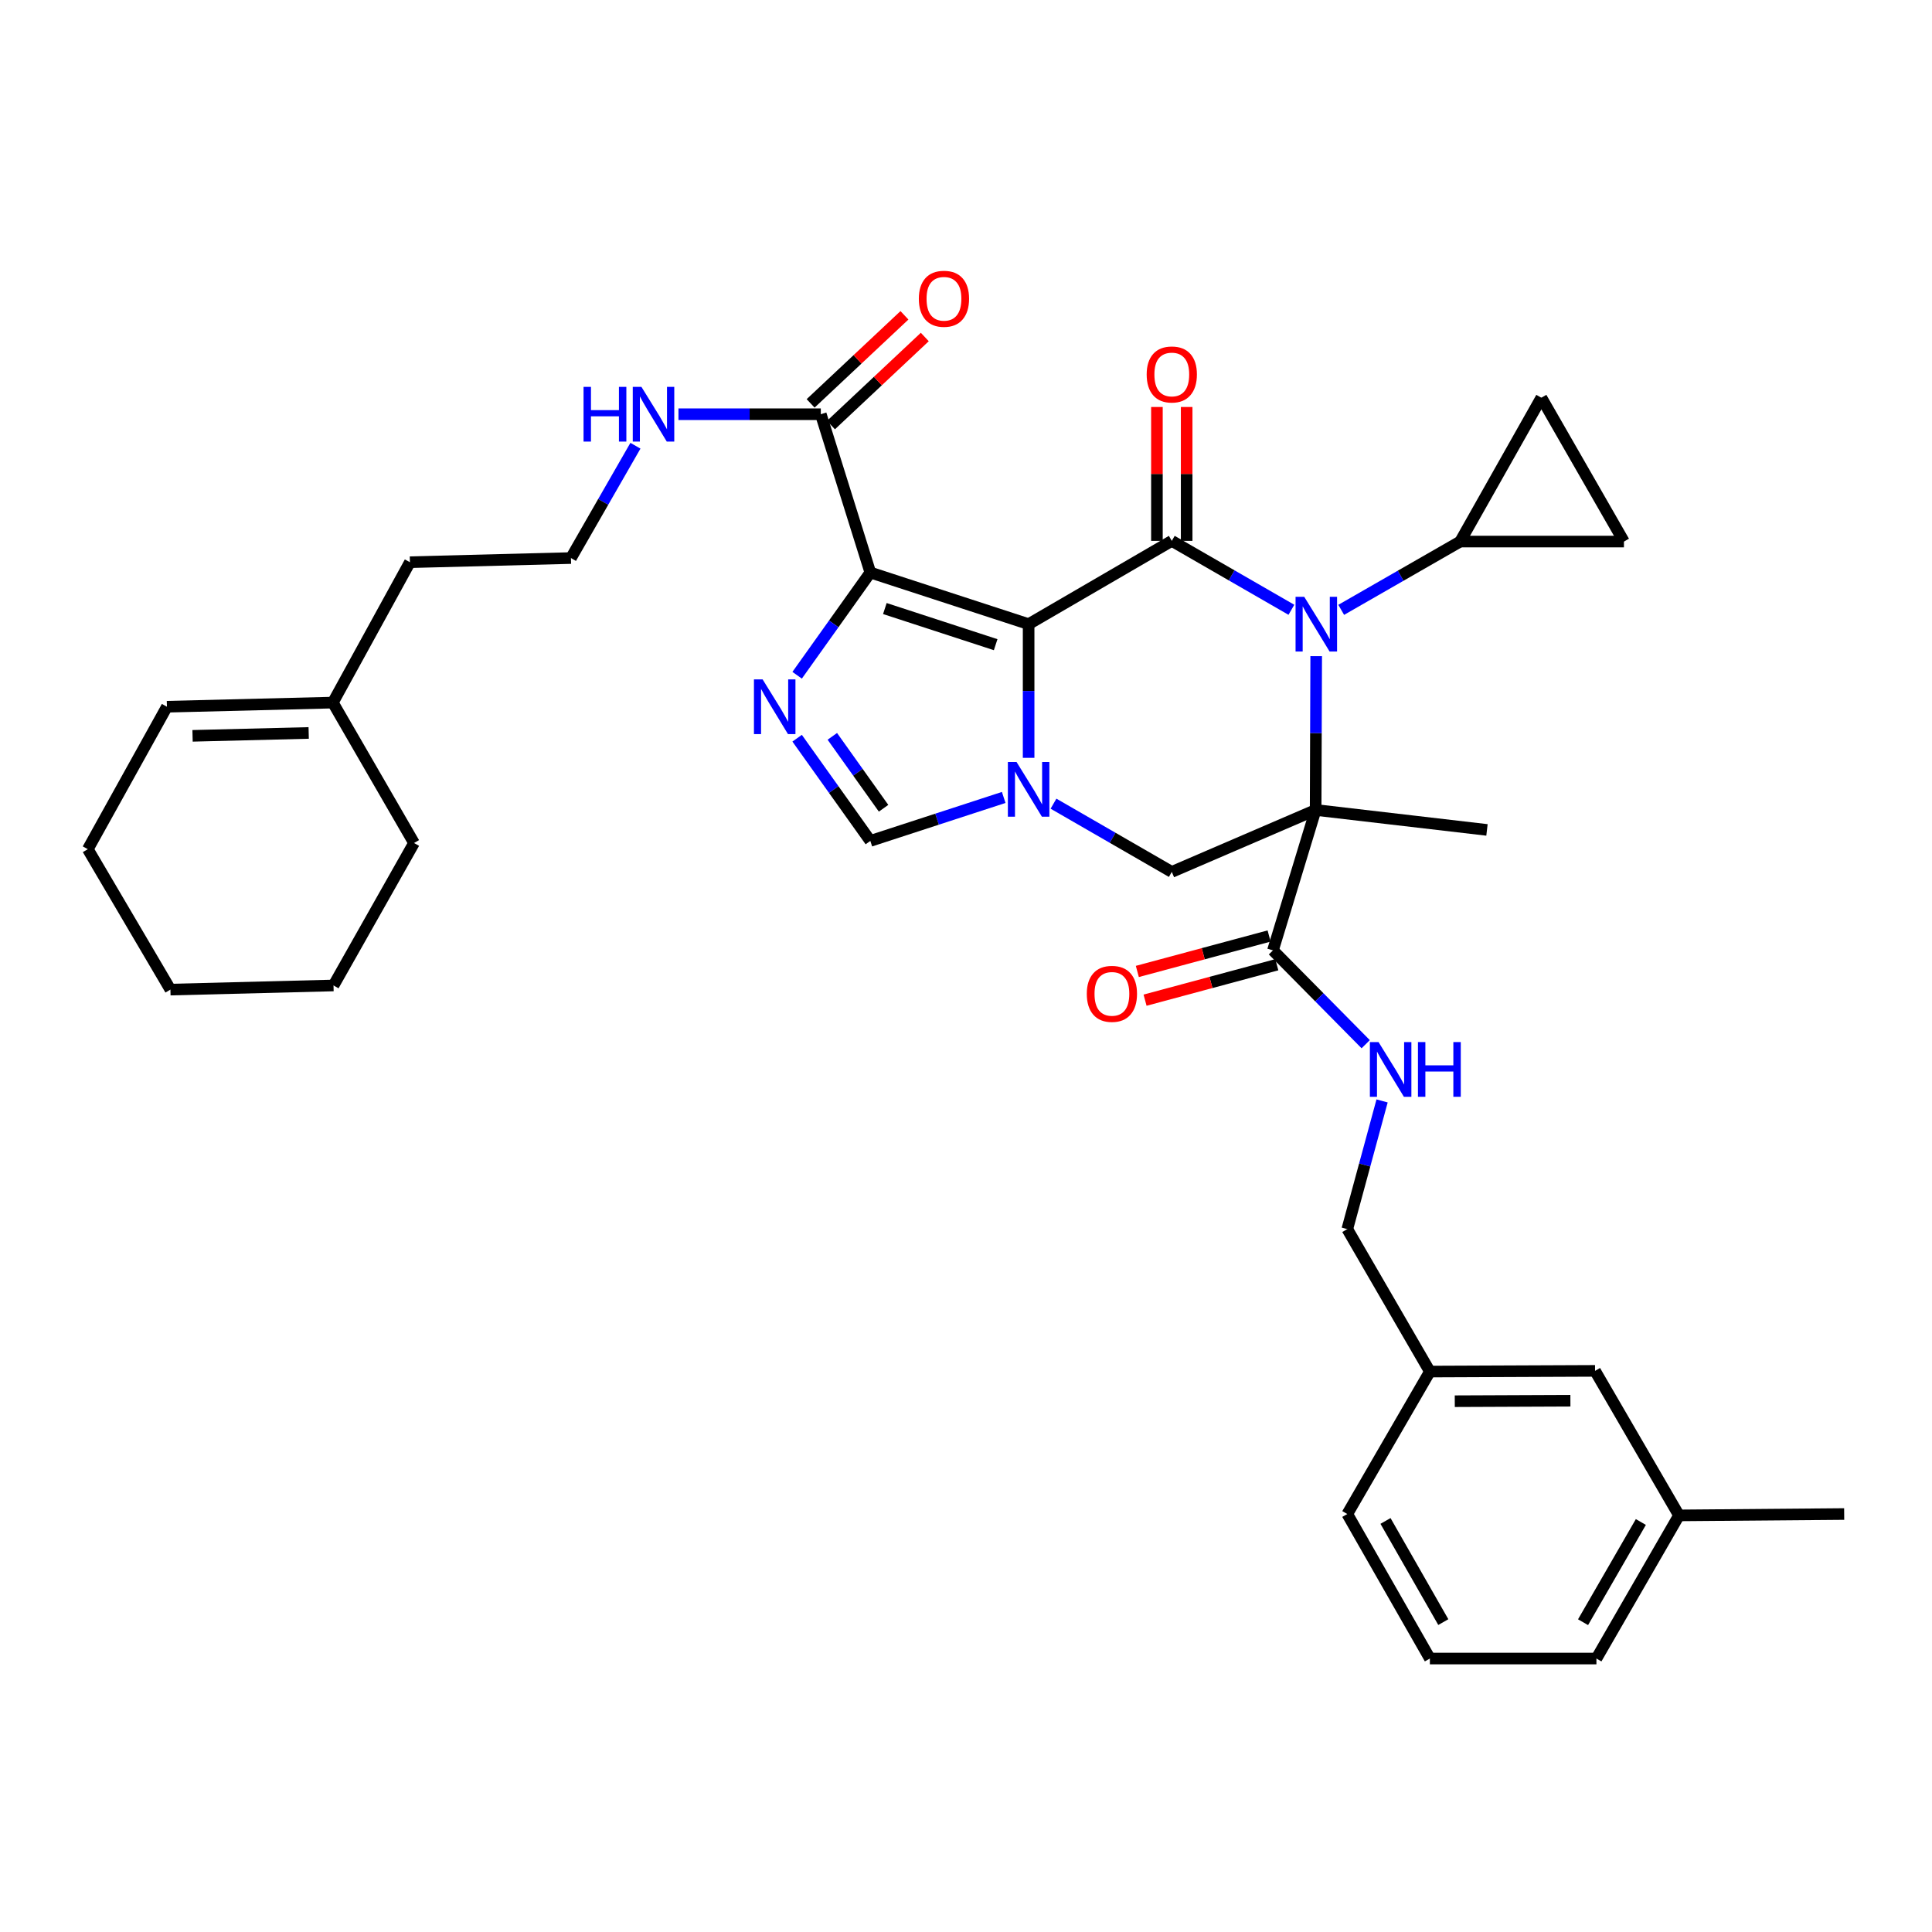 <?xml version='1.0' encoding='iso-8859-1'?>
<svg version='1.1' baseProfile='full'
              xmlns='http://www.w3.org/2000/svg'
                      xmlns:rdkit='http://www.rdkit.org/xml'
                      xmlns:xlink='http://www.w3.org/1999/xlink'
                  xml:space='preserve'
width='1000px' height='1000px' viewBox='0 0 1000 1000'>
<!-- END OF HEADER -->
<rect style='opacity:1.0;fill:#FFFFFF;stroke:none' width='1000' height='1000' x='0' y='0'> </rect>
<path class='bond-2' d='M 532.413,323.057 L 606.517,279.955' style='fill:none;fill-rule:evenodd;stroke:#000000;stroke-width:6px;stroke-linecap:butt;stroke-linejoin:miter;stroke-opacity:1' />
<path class='bond-3' d='M 532.413,323.057 L 450.483,296.341' style='fill:none;fill-rule:evenodd;stroke:#000000;stroke-width:6px;stroke-linecap:butt;stroke-linejoin:miter;stroke-opacity:1' />
<path class='bond-3' d='M 515.351,333.685 L 458,314.983' style='fill:none;fill-rule:evenodd;stroke:#000000;stroke-width:6px;stroke-linecap:butt;stroke-linejoin:miter;stroke-opacity:1' />
<path class='bond-4' d='M 532.413,323.057 L 532.413,357.657' style='fill:none;fill-rule:evenodd;stroke:#000000;stroke-width:6px;stroke-linecap:butt;stroke-linejoin:miter;stroke-opacity:1' />
<path class='bond-4' d='M 532.413,357.657 L 532.413,392.256' style='fill:none;fill-rule:evenodd;stroke:#0000FF;stroke-width:6px;stroke-linecap:butt;stroke-linejoin:miter;stroke-opacity:1' />
<path class='bond-0' d='M 680.972,419.235 L 606.517,451.297' style='fill:none;fill-rule:evenodd;stroke:#000000;stroke-width:6px;stroke-linecap:butt;stroke-linejoin:miter;stroke-opacity:1' />
<path class='bond-8' d='M 680.972,419.235 L 658.881,491.911' style='fill:none;fill-rule:evenodd;stroke:#000000;stroke-width:6px;stroke-linecap:butt;stroke-linejoin:miter;stroke-opacity:1' />
<path class='bond-19' d='M 680.972,419.235 L 769.657,429.566' style='fill:none;fill-rule:evenodd;stroke:#000000;stroke-width:6px;stroke-linecap:butt;stroke-linejoin:miter;stroke-opacity:1' />
<path class='bond-36' d='M 680.972,419.235 L 681.117,379.428' style='fill:none;fill-rule:evenodd;stroke:#000000;stroke-width:6px;stroke-linecap:butt;stroke-linejoin:miter;stroke-opacity:1' />
<path class='bond-36' d='M 681.117,379.428 L 681.262,339.622' style='fill:none;fill-rule:evenodd;stroke:#0000FF;stroke-width:6px;stroke-linecap:butt;stroke-linejoin:miter;stroke-opacity:1' />
<path class='bond-1' d='M 668.424,315.625 L 637.47,297.79' style='fill:none;fill-rule:evenodd;stroke:#0000FF;stroke-width:6px;stroke-linecap:butt;stroke-linejoin:miter;stroke-opacity:1' />
<path class='bond-1' d='M 637.47,297.79 L 606.517,279.955' style='fill:none;fill-rule:evenodd;stroke:#000000;stroke-width:6px;stroke-linecap:butt;stroke-linejoin:miter;stroke-opacity:1' />
<path class='bond-9' d='M 694.208,315.659 L 724.988,297.986' style='fill:none;fill-rule:evenodd;stroke:#0000FF;stroke-width:6px;stroke-linecap:butt;stroke-linejoin:miter;stroke-opacity:1' />
<path class='bond-9' d='M 724.988,297.986 L 755.768,280.314' style='fill:none;fill-rule:evenodd;stroke:#000000;stroke-width:6px;stroke-linecap:butt;stroke-linejoin:miter;stroke-opacity:1' />
<path class='bond-14' d='M 614.214,279.955 L 614.214,245.305' style='fill:none;fill-rule:evenodd;stroke:#000000;stroke-width:6px;stroke-linecap:butt;stroke-linejoin:miter;stroke-opacity:1' />
<path class='bond-14' d='M 614.214,245.305 L 614.214,210.656' style='fill:none;fill-rule:evenodd;stroke:#FF0000;stroke-width:6px;stroke-linecap:butt;stroke-linejoin:miter;stroke-opacity:1' />
<path class='bond-14' d='M 598.82,279.955 L 598.82,245.305' style='fill:none;fill-rule:evenodd;stroke:#000000;stroke-width:6px;stroke-linecap:butt;stroke-linejoin:miter;stroke-opacity:1' />
<path class='bond-14' d='M 598.82,245.305 L 598.82,210.656' style='fill:none;fill-rule:evenodd;stroke:#FF0000;stroke-width:6px;stroke-linecap:butt;stroke-linejoin:miter;stroke-opacity:1' />
<path class='bond-5' d='M 450.483,296.341 L 431.539,322.925' style='fill:none;fill-rule:evenodd;stroke:#000000;stroke-width:6px;stroke-linecap:butt;stroke-linejoin:miter;stroke-opacity:1' />
<path class='bond-5' d='M 431.539,322.925 L 412.594,349.509' style='fill:none;fill-rule:evenodd;stroke:#0000FF;stroke-width:6px;stroke-linecap:butt;stroke-linejoin:miter;stroke-opacity:1' />
<path class='bond-10' d='M 450.483,296.341 L 424.844,214.403' style='fill:none;fill-rule:evenodd;stroke:#000000;stroke-width:6px;stroke-linecap:butt;stroke-linejoin:miter;stroke-opacity:1' />
<path class='bond-6' d='M 545.291,415.982 L 575.904,433.639' style='fill:none;fill-rule:evenodd;stroke:#0000FF;stroke-width:6px;stroke-linecap:butt;stroke-linejoin:miter;stroke-opacity:1' />
<path class='bond-6' d='M 575.904,433.639 L 606.517,451.297' style='fill:none;fill-rule:evenodd;stroke:#000000;stroke-width:6px;stroke-linecap:butt;stroke-linejoin:miter;stroke-opacity:1' />
<path class='bond-7' d='M 519.518,412.756 L 485.001,424.009' style='fill:none;fill-rule:evenodd;stroke:#0000FF;stroke-width:6px;stroke-linecap:butt;stroke-linejoin:miter;stroke-opacity:1' />
<path class='bond-7' d='M 485.001,424.009 L 450.483,435.261' style='fill:none;fill-rule:evenodd;stroke:#000000;stroke-width:6px;stroke-linecap:butt;stroke-linejoin:miter;stroke-opacity:1' />
<path class='bond-35' d='M 412.594,382.093 L 431.539,408.677' style='fill:none;fill-rule:evenodd;stroke:#0000FF;stroke-width:6px;stroke-linecap:butt;stroke-linejoin:miter;stroke-opacity:1' />
<path class='bond-35' d='M 431.539,408.677 L 450.483,435.261' style='fill:none;fill-rule:evenodd;stroke:#000000;stroke-width:6px;stroke-linecap:butt;stroke-linejoin:miter;stroke-opacity:1' />
<path class='bond-35' d='M 430.814,381.135 L 444.075,399.744' style='fill:none;fill-rule:evenodd;stroke:#0000FF;stroke-width:6px;stroke-linecap:butt;stroke-linejoin:miter;stroke-opacity:1' />
<path class='bond-35' d='M 444.075,399.744 L 457.336,418.352' style='fill:none;fill-rule:evenodd;stroke:#000000;stroke-width:6px;stroke-linecap:butt;stroke-linejoin:miter;stroke-opacity:1' />
<path class='bond-13' d='M 658.881,491.911 L 682.882,516.195' style='fill:none;fill-rule:evenodd;stroke:#000000;stroke-width:6px;stroke-linecap:butt;stroke-linejoin:miter;stroke-opacity:1' />
<path class='bond-13' d='M 682.882,516.195 L 706.883,540.479' style='fill:none;fill-rule:evenodd;stroke:#0000FF;stroke-width:6px;stroke-linecap:butt;stroke-linejoin:miter;stroke-opacity:1' />
<path class='bond-15' d='M 656.882,484.478 L 622.782,493.651' style='fill:none;fill-rule:evenodd;stroke:#000000;stroke-width:6px;stroke-linecap:butt;stroke-linejoin:miter;stroke-opacity:1' />
<path class='bond-15' d='M 622.782,493.651 L 588.682,502.824' style='fill:none;fill-rule:evenodd;stroke:#FF0000;stroke-width:6px;stroke-linecap:butt;stroke-linejoin:miter;stroke-opacity:1' />
<path class='bond-15' d='M 660.881,499.343 L 626.781,508.516' style='fill:none;fill-rule:evenodd;stroke:#000000;stroke-width:6px;stroke-linecap:butt;stroke-linejoin:miter;stroke-opacity:1' />
<path class='bond-15' d='M 626.781,508.516 L 592.681,517.689' style='fill:none;fill-rule:evenodd;stroke:#FF0000;stroke-width:6px;stroke-linecap:butt;stroke-linejoin:miter;stroke-opacity:1' />
<path class='bond-11' d='M 755.768,280.314 L 840.546,280.314' style='fill:none;fill-rule:evenodd;stroke:#000000;stroke-width:6px;stroke-linecap:butt;stroke-linejoin:miter;stroke-opacity:1' />
<path class='bond-12' d='M 755.768,280.314 L 797.802,205.851' style='fill:none;fill-rule:evenodd;stroke:#000000;stroke-width:6px;stroke-linecap:butt;stroke-linejoin:miter;stroke-opacity:1' />
<path class='bond-16' d='M 430.112,220.015 L 454.393,197.222' style='fill:none;fill-rule:evenodd;stroke:#000000;stroke-width:6px;stroke-linecap:butt;stroke-linejoin:miter;stroke-opacity:1' />
<path class='bond-16' d='M 454.393,197.222 L 478.673,174.43' style='fill:none;fill-rule:evenodd;stroke:#FF0000;stroke-width:6px;stroke-linecap:butt;stroke-linejoin:miter;stroke-opacity:1' />
<path class='bond-16' d='M 419.576,208.791 L 443.857,185.999' style='fill:none;fill-rule:evenodd;stroke:#000000;stroke-width:6px;stroke-linecap:butt;stroke-linejoin:miter;stroke-opacity:1' />
<path class='bond-16' d='M 443.857,185.999 L 468.138,163.206' style='fill:none;fill-rule:evenodd;stroke:#FF0000;stroke-width:6px;stroke-linecap:butt;stroke-linejoin:miter;stroke-opacity:1' />
<path class='bond-18' d='M 424.844,214.403 L 388.005,214.403' style='fill:none;fill-rule:evenodd;stroke:#000000;stroke-width:6px;stroke-linecap:butt;stroke-linejoin:miter;stroke-opacity:1' />
<path class='bond-18' d='M 388.005,214.403 L 351.167,214.403' style='fill:none;fill-rule:evenodd;stroke:#0000FF;stroke-width:6px;stroke-linecap:butt;stroke-linejoin:miter;stroke-opacity:1' />
<path class='bond-37' d='M 840.546,280.314 L 797.802,205.851' style='fill:none;fill-rule:evenodd;stroke:#000000;stroke-width:6px;stroke-linecap:butt;stroke-linejoin:miter;stroke-opacity:1' />
<path class='bond-21' d='M 715.365,569.838 L 706.361,603.012' style='fill:none;fill-rule:evenodd;stroke:#0000FF;stroke-width:6px;stroke-linecap:butt;stroke-linejoin:miter;stroke-opacity:1' />
<path class='bond-21' d='M 706.361,603.012 L 697.357,636.185' style='fill:none;fill-rule:evenodd;stroke:#000000;stroke-width:6px;stroke-linecap:butt;stroke-linejoin:miter;stroke-opacity:1' />
<path class='bond-17' d='M 172.274,363.663 L 212.17,290.996' style='fill:none;fill-rule:evenodd;stroke:#000000;stroke-width:6px;stroke-linecap:butt;stroke-linejoin:miter;stroke-opacity:1' />
<path class='bond-20' d='M 172.274,363.663 L 86.402,365.801' style='fill:none;fill-rule:evenodd;stroke:#000000;stroke-width:6px;stroke-linecap:butt;stroke-linejoin:miter;stroke-opacity:1' />
<path class='bond-20' d='M 159.776,379.373 L 99.666,380.869' style='fill:none;fill-rule:evenodd;stroke:#000000;stroke-width:6px;stroke-linecap:butt;stroke-linejoin:miter;stroke-opacity:1' />
<path class='bond-28' d='M 172.274,363.663 L 214.299,436.339' style='fill:none;fill-rule:evenodd;stroke:#000000;stroke-width:6px;stroke-linecap:butt;stroke-linejoin:miter;stroke-opacity:1' />
<path class='bond-25' d='M 328.902,230.709 L 312.215,259.779' style='fill:none;fill-rule:evenodd;stroke:#0000FF;stroke-width:6px;stroke-linecap:butt;stroke-linejoin:miter;stroke-opacity:1' />
<path class='bond-25' d='M 312.215,259.779 L 295.527,288.849' style='fill:none;fill-rule:evenodd;stroke:#000000;stroke-width:6px;stroke-linecap:butt;stroke-linejoin:miter;stroke-opacity:1' />
<path class='bond-29' d='M 86.402,365.801 L 45.455,439.537' style='fill:none;fill-rule:evenodd;stroke:#000000;stroke-width:6px;stroke-linecap:butt;stroke-linejoin:miter;stroke-opacity:1' />
<path class='bond-23' d='M 697.357,636.185 L 740.101,709.921' style='fill:none;fill-rule:evenodd;stroke:#000000;stroke-width:6px;stroke-linecap:butt;stroke-linejoin:miter;stroke-opacity:1' />
<path class='bond-22' d='M 825.597,709.562 L 740.101,709.921' style='fill:none;fill-rule:evenodd;stroke:#000000;stroke-width:6px;stroke-linecap:butt;stroke-linejoin:miter;stroke-opacity:1' />
<path class='bond-22' d='M 812.837,725.01 L 752.99,725.261' style='fill:none;fill-rule:evenodd;stroke:#000000;stroke-width:6px;stroke-linecap:butt;stroke-linejoin:miter;stroke-opacity:1' />
<path class='bond-24' d='M 825.597,709.562 L 869.05,784.368' style='fill:none;fill-rule:evenodd;stroke:#000000;stroke-width:6px;stroke-linecap:butt;stroke-linejoin:miter;stroke-opacity:1' />
<path class='bond-30' d='M 740.101,709.921 L 697.357,783.658' style='fill:none;fill-rule:evenodd;stroke:#000000;stroke-width:6px;stroke-linecap:butt;stroke-linejoin:miter;stroke-opacity:1' />
<path class='bond-32' d='M 869.05,784.368 L 954.545,783.658' style='fill:none;fill-rule:evenodd;stroke:#000000;stroke-width:6px;stroke-linecap:butt;stroke-linejoin:miter;stroke-opacity:1' />
<path class='bond-39' d='M 869.05,784.368 L 826.306,858.455' style='fill:none;fill-rule:evenodd;stroke:#000000;stroke-width:6px;stroke-linecap:butt;stroke-linejoin:miter;stroke-opacity:1' />
<path class='bond-39' d='M 849.304,787.788 L 819.384,839.649' style='fill:none;fill-rule:evenodd;stroke:#000000;stroke-width:6px;stroke-linecap:butt;stroke-linejoin:miter;stroke-opacity:1' />
<path class='bond-26' d='M 295.527,288.849 L 212.17,290.996' style='fill:none;fill-rule:evenodd;stroke:#000000;stroke-width:6px;stroke-linecap:butt;stroke-linejoin:miter;stroke-opacity:1' />
<path class='bond-27' d='M 740.101,858.455 L 697.357,783.658' style='fill:none;fill-rule:evenodd;stroke:#000000;stroke-width:6px;stroke-linecap:butt;stroke-linejoin:miter;stroke-opacity:1' />
<path class='bond-27' d='M 747.055,839.597 L 717.134,787.24' style='fill:none;fill-rule:evenodd;stroke:#000000;stroke-width:6px;stroke-linecap:butt;stroke-linejoin:miter;stroke-opacity:1' />
<path class='bond-31' d='M 740.101,858.455 L 826.306,858.455' style='fill:none;fill-rule:evenodd;stroke:#000000;stroke-width:6px;stroke-linecap:butt;stroke-linejoin:miter;stroke-opacity:1' />
<path class='bond-33' d='M 214.299,436.339 L 172.625,510.075' style='fill:none;fill-rule:evenodd;stroke:#000000;stroke-width:6px;stroke-linecap:butt;stroke-linejoin:miter;stroke-opacity:1' />
<path class='bond-38' d='M 45.455,439.537 L 88.207,512.222' style='fill:none;fill-rule:evenodd;stroke:#000000;stroke-width:6px;stroke-linecap:butt;stroke-linejoin:miter;stroke-opacity:1' />
<path class='bond-34' d='M 172.625,510.075 L 88.207,512.222' style='fill:none;fill-rule:evenodd;stroke:#000000;stroke-width:6px;stroke-linecap:butt;stroke-linejoin:miter;stroke-opacity:1' />
<path  class='atom-2' d='M 675.062 308.897
L 684.342 323.897
Q 685.262 325.377, 686.742 328.057
Q 688.222 330.737, 688.302 330.897
L 688.302 308.897
L 692.062 308.897
L 692.062 337.217
L 688.182 337.217
L 678.222 320.817
Q 677.062 318.897, 675.822 316.697
Q 674.622 314.497, 674.262 313.817
L 674.262 337.217
L 670.582 337.217
L 670.582 308.897
L 675.062 308.897
' fill='#0000FF'/>
<path  class='atom-5' d='M 526.153 394.393
L 535.433 409.393
Q 536.353 410.873, 537.833 413.553
Q 539.313 416.233, 539.393 416.393
L 539.393 394.393
L 543.153 394.393
L 543.153 422.713
L 539.273 422.713
L 529.313 406.313
Q 528.153 404.393, 526.913 402.193
Q 525.713 399.993, 525.353 399.313
L 525.353 422.713
L 521.673 422.713
L 521.673 394.393
L 526.153 394.393
' fill='#0000FF'/>
<path  class='atom-6' d='M 394.723 351.641
L 404.003 366.641
Q 404.923 368.121, 406.403 370.801
Q 407.883 373.481, 407.963 373.641
L 407.963 351.641
L 411.723 351.641
L 411.723 379.961
L 407.843 379.961
L 397.883 363.561
Q 396.723 361.641, 395.483 359.441
Q 394.283 357.241, 393.923 356.561
L 393.923 379.961
L 390.243 379.961
L 390.243 351.641
L 394.723 351.641
' fill='#0000FF'/>
<path  class='atom-14' d='M 713.53 539.377
L 722.81 554.377
Q 723.73 555.857, 725.21 558.537
Q 726.69 561.217, 726.77 561.377
L 726.77 539.377
L 730.53 539.377
L 730.53 567.697
L 726.65 567.697
L 716.69 551.297
Q 715.53 549.377, 714.29 547.177
Q 713.09 544.977, 712.73 544.297
L 712.73 567.697
L 709.05 567.697
L 709.05 539.377
L 713.53 539.377
' fill='#0000FF'/>
<path  class='atom-14' d='M 733.93 539.377
L 737.77 539.377
L 737.77 551.417
L 752.25 551.417
L 752.25 539.377
L 756.09 539.377
L 756.09 567.697
L 752.25 567.697
L 752.25 554.617
L 737.77 554.617
L 737.77 567.697
L 733.93 567.697
L 733.93 539.377
' fill='#0000FF'/>
<path  class='atom-15' d='M 593.517 193.821
Q 593.517 187.021, 596.877 183.221
Q 600.237 179.421, 606.517 179.421
Q 612.797 179.421, 616.157 183.221
Q 619.517 187.021, 619.517 193.821
Q 619.517 200.701, 616.117 204.621
Q 612.717 208.501, 606.517 208.501
Q 600.277 208.501, 596.877 204.621
Q 593.517 200.741, 593.517 193.821
M 606.517 205.301
Q 610.837 205.301, 613.157 202.421
Q 615.517 199.501, 615.517 193.821
Q 615.517 188.261, 613.157 185.461
Q 610.837 182.621, 606.517 182.621
Q 602.197 182.621, 599.837 185.421
Q 597.517 188.221, 597.517 193.821
Q 597.517 199.541, 599.837 202.421
Q 602.197 205.301, 606.517 205.301
' fill='#FF0000'/>
<path  class='atom-16' d='M 562.524 514.414
Q 562.524 507.614, 565.884 503.814
Q 569.244 500.014, 575.524 500.014
Q 581.804 500.014, 585.164 503.814
Q 588.524 507.614, 588.524 514.414
Q 588.524 521.294, 585.124 525.214
Q 581.724 529.094, 575.524 529.094
Q 569.284 529.094, 565.884 525.214
Q 562.524 521.334, 562.524 514.414
M 575.524 525.894
Q 579.844 525.894, 582.164 523.014
Q 584.524 520.094, 584.524 514.414
Q 584.524 508.854, 582.164 506.054
Q 579.844 503.214, 575.524 503.214
Q 571.204 503.214, 568.844 506.014
Q 566.524 508.814, 566.524 514.414
Q 566.524 520.134, 568.844 523.014
Q 571.204 525.894, 575.524 525.894
' fill='#FF0000'/>
<path  class='atom-17' d='M 475.591 154.643
Q 475.591 147.843, 478.951 144.043
Q 482.311 140.243, 488.591 140.243
Q 494.871 140.243, 498.231 144.043
Q 501.591 147.843, 501.591 154.643
Q 501.591 161.523, 498.191 165.443
Q 494.791 169.323, 488.591 169.323
Q 482.351 169.323, 478.951 165.443
Q 475.591 161.563, 475.591 154.643
M 488.591 166.123
Q 492.911 166.123, 495.231 163.243
Q 497.591 160.323, 497.591 154.643
Q 497.591 149.083, 495.231 146.283
Q 492.911 143.443, 488.591 143.443
Q 484.271 143.443, 481.911 146.243
Q 479.591 149.043, 479.591 154.643
Q 479.591 160.363, 481.911 163.243
Q 484.271 166.123, 488.591 166.123
' fill='#FF0000'/>
<path  class='atom-19' d='M 302.042 200.243
L 305.882 200.243
L 305.882 212.283
L 320.362 212.283
L 320.362 200.243
L 324.202 200.243
L 324.202 228.563
L 320.362 228.563
L 320.362 215.483
L 305.882 215.483
L 305.882 228.563
L 302.042 228.563
L 302.042 200.243
' fill='#0000FF'/>
<path  class='atom-19' d='M 332.002 200.243
L 341.282 215.243
Q 342.202 216.723, 343.682 219.403
Q 345.162 222.083, 345.242 222.243
L 345.242 200.243
L 349.002 200.243
L 349.002 228.563
L 345.122 228.563
L 335.162 212.163
Q 334.002 210.243, 332.762 208.043
Q 331.562 205.843, 331.202 205.163
L 331.202 228.563
L 327.522 228.563
L 327.522 200.243
L 332.002 200.243
' fill='#0000FF'/>
</svg>
